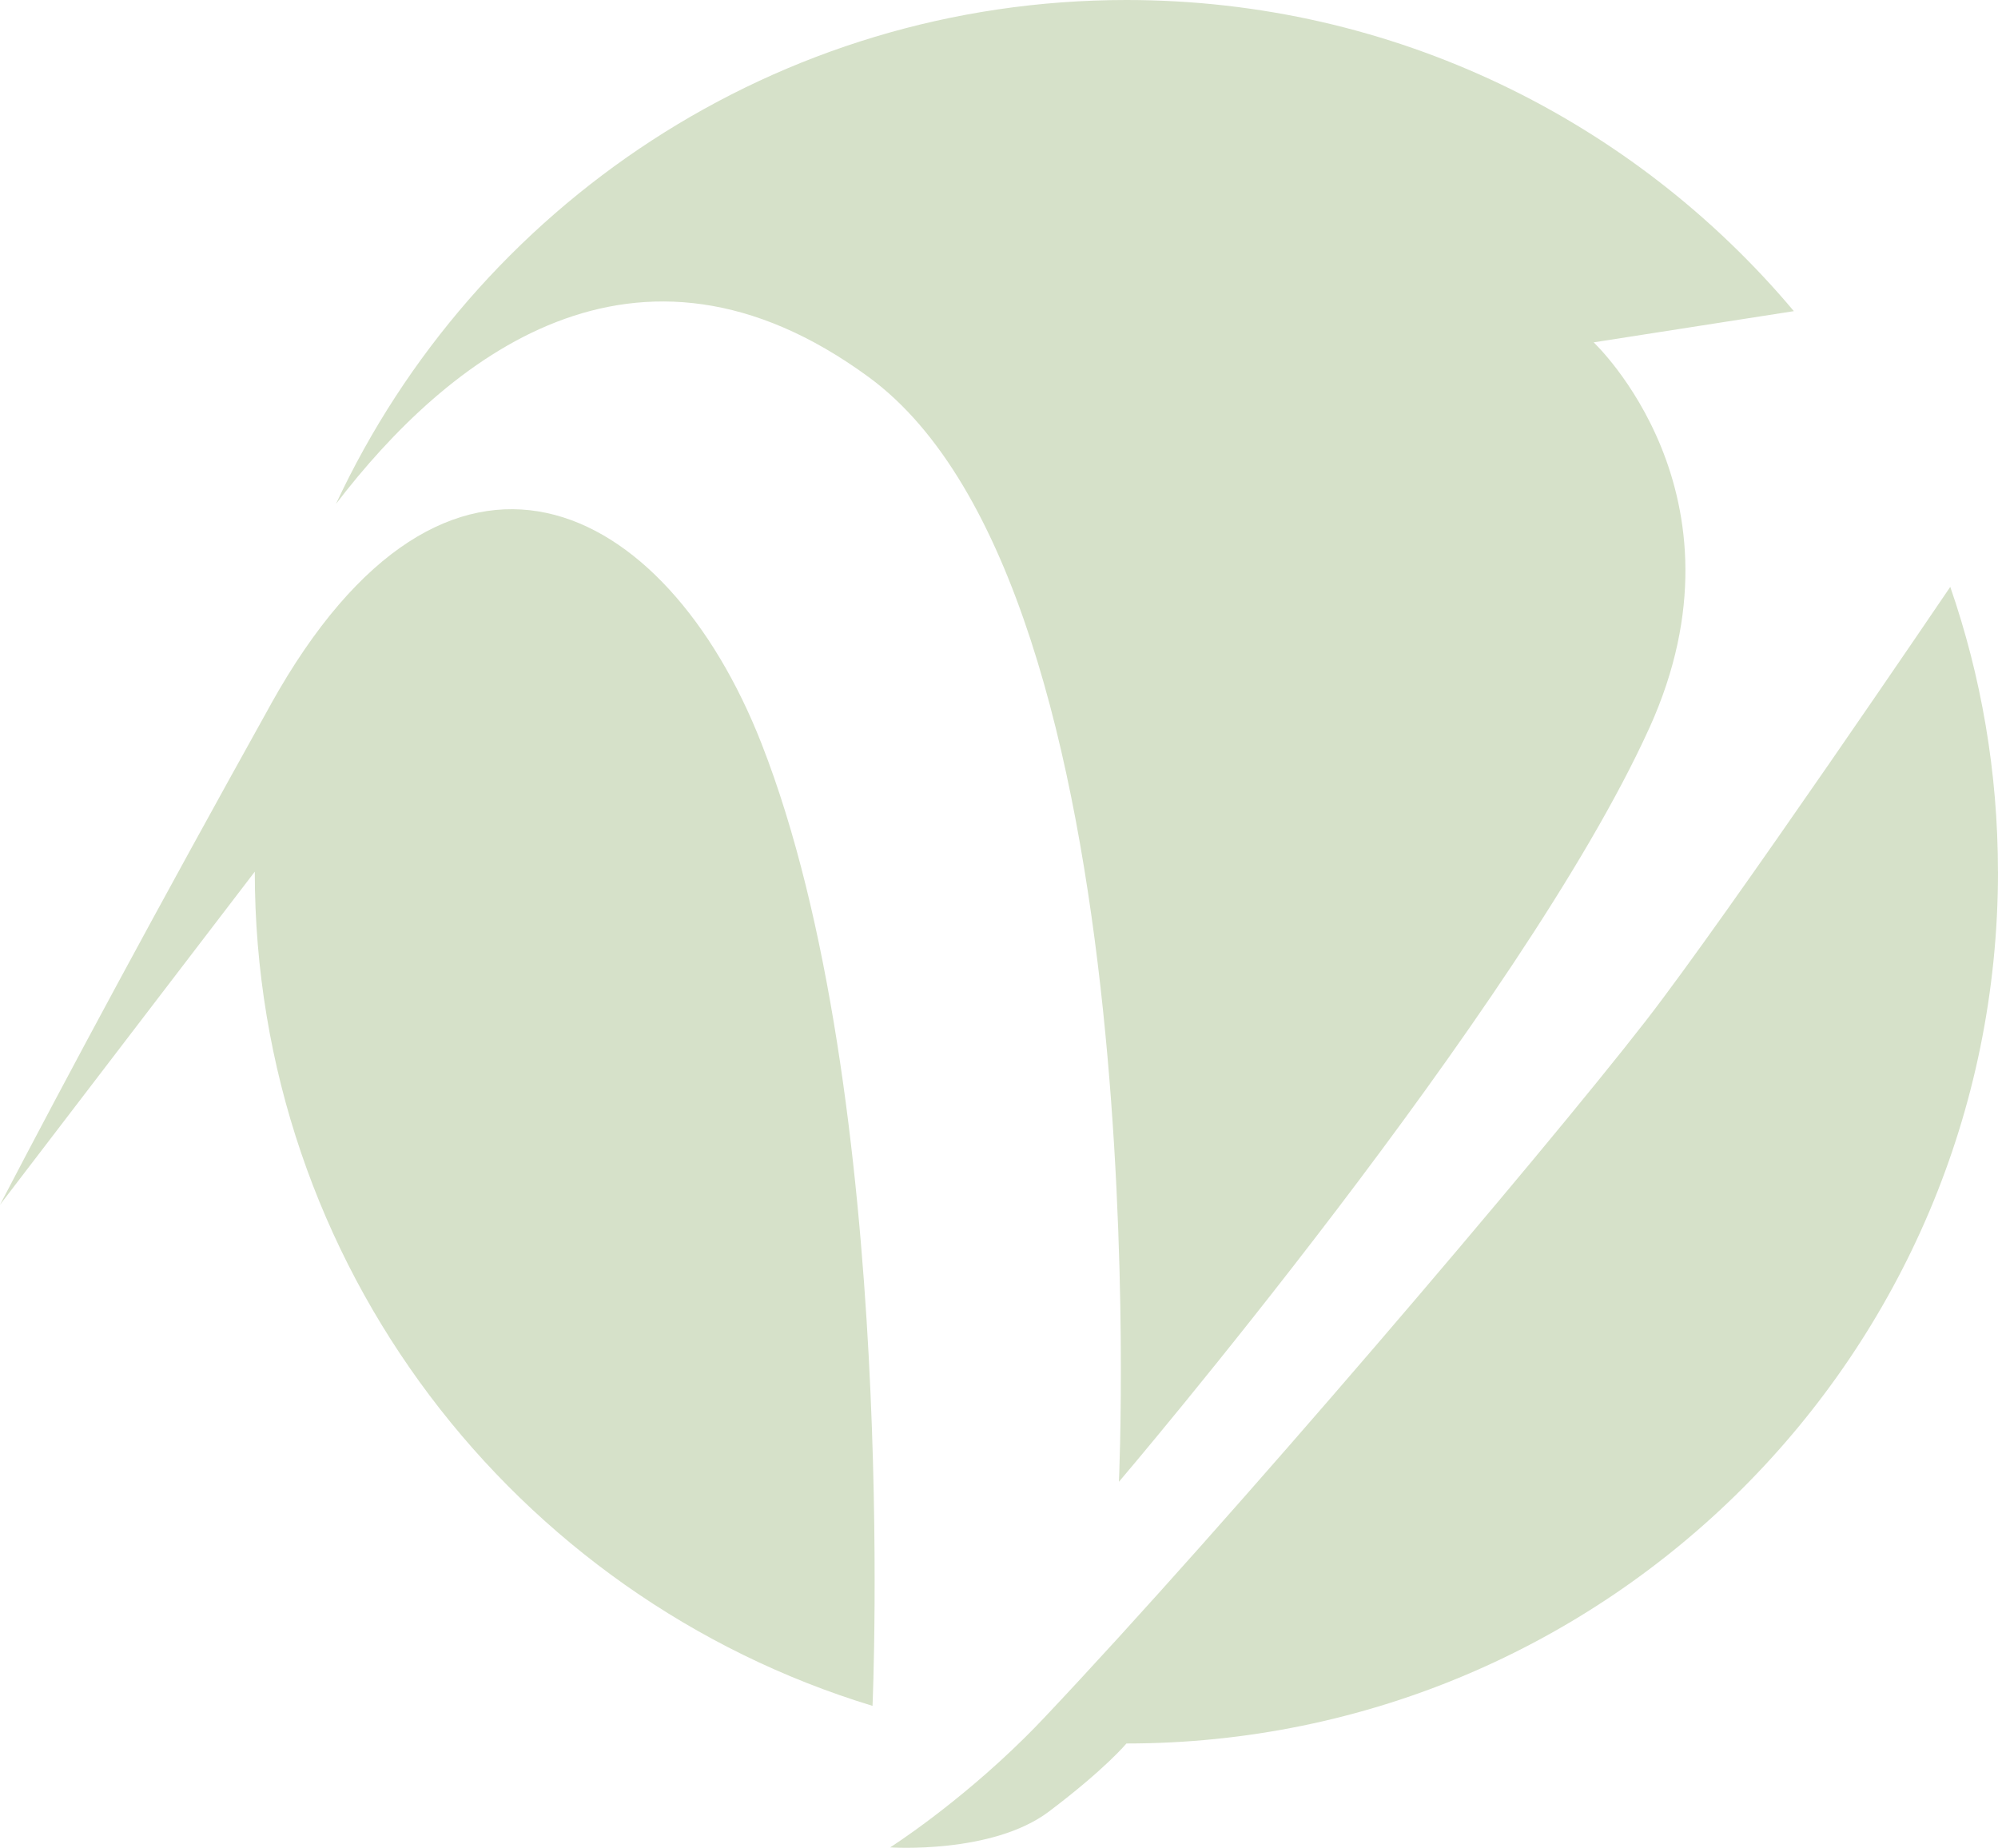 <?xml version="1.0" encoding="UTF-8"?>
<svg id="Capa_2" data-name="Capa 2" xmlns="http://www.w3.org/2000/svg" viewBox="0 0 512 473.44">
  <defs>
    <style>
      .cls-1 {
        fill: #d6e1c9;
      }
    </style>
  </defs>
  <g id="Capa_1-2" data-name="Capa 1">
    <g>
      <path class="cls-1" d="M422.68,186.47c-32.57,71.9-135.95,193.2-135.95,193.2,0,0,10.43-228.36-64.05-283-59.93-43.99-108.23-4.58-136.58,32.44C121.63,52.85,198.97,0,288.65,0c68.65,0,130.07,30.98,171.04,79.72l-51.31,8s41.44,38.78,14.31,98.74Z"/>
      <path class="cls-1" d="M512,223.35c0,123.37-100,223.37-223.35,223.37,0,0-5.32,6.47-19.87,17.45-14.55,10.96-40.67,9.17-40.67,9.17,0,0,16.97-10.78,34.51-28.13,1.61-1.59,3.23-3.25,4.84-4.95,47.73-50.5,127.54-144.25,154.25-178.65,20.85-26.82,78.06-111.24,78.06-111.24,7.91,22.87,12.22,47.43,12.22,72.99Z"/>
      <path class="cls-1" d="M223.59,437.08c-91.63-27.86-158.3-113-158.3-213.74L0,308.69c17.49-33.53,40.13-75.62,69.41-128.23v-.02c45.27-81.31,101.09-52.77,125.73,10.07,35.34,90.17,28.45,246.56,28.45,246.56Z"/>
    </g>
  </g>
</svg>